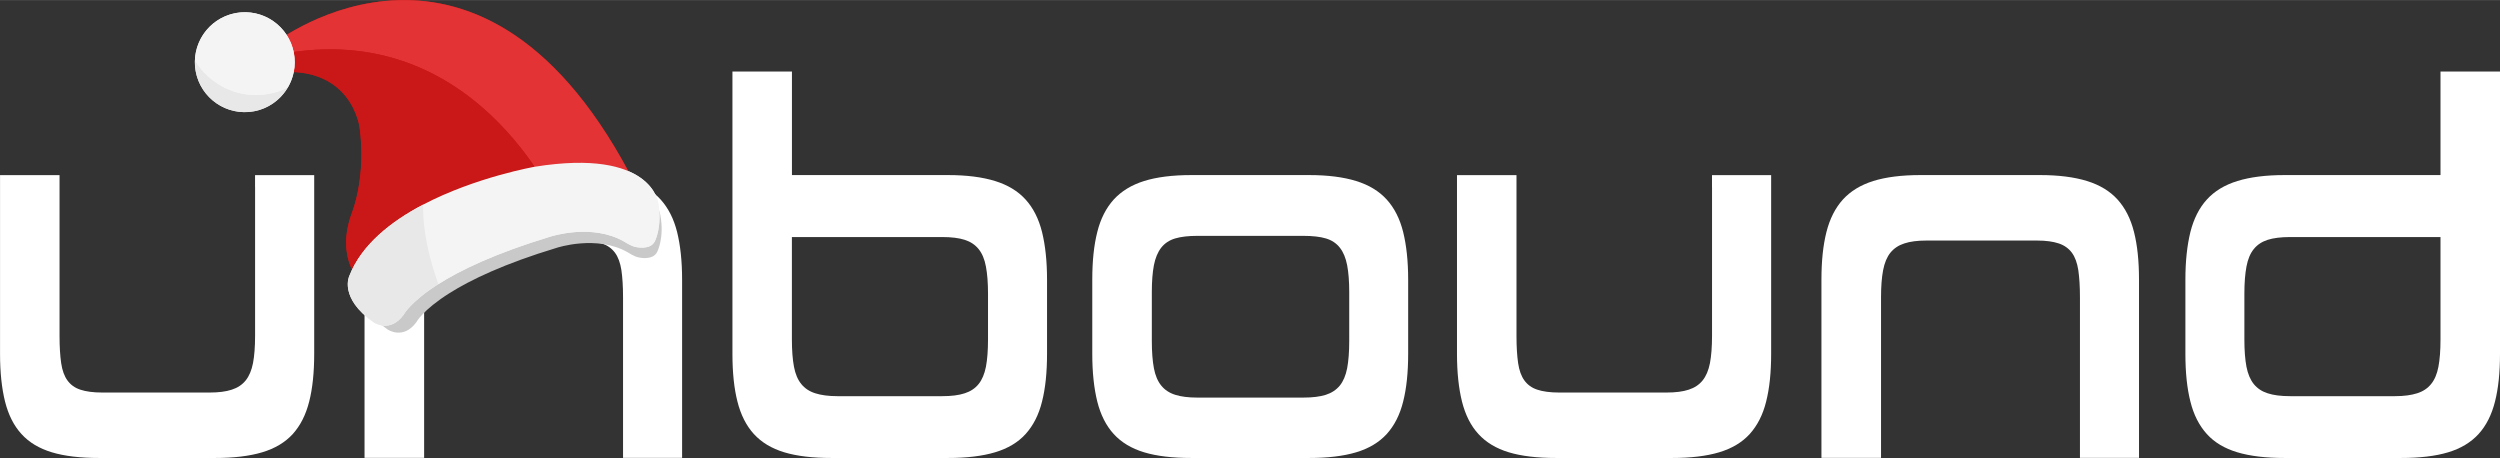 <?xml version="1.0" encoding="UTF-8"?>
<svg id="a" data-name="Laag 1" xmlns="http://www.w3.org/2000/svg" width="19.92cm" height="3.65cm" viewBox="0 0 564.69 103.44">
  <rect x="0" y="0" width="564.69" height="103.44" fill="#333333" stroke="none"/>
  <defs>
    <style>
      .b {
        fill: #e33334;
      }

      .c {
        fill: #fff;
      }

      .d {
        fill: #cac9c9;
      }

      .e {
        fill: #ca1717;
      }

      .f {
        fill: #f4f4f4;
      }

      .g {
        fill: #e8e8e8;
      }
    </style>
  </defs>
  <path class="c" d="M57.61,42.22v-2.67h13.36v40.37c0,4.19-.37,7.77-1.13,10.77-.76,3-1.99,5.42-3.71,7.33-1.72,1.89-4.03,3.27-6.91,4.13s-6.43,1.28-10.62,1.28h-26.21c-4.26,0-7.82-.42-10.67-1.28-2.85-.86-5.15-2.23-6.87-4.13-1.73-1.89-2.96-4.34-3.71-7.33-.74-2.98-1.13-6.57-1.13-10.77v-40.38h13.44v36.3c0,2.48.13,4.53.37,6.17.24,1.64.71,2.93,1.41,3.9s1.65,1.67,2.91,2.09c1.25.42,2.91.65,4.99.65h24.16c2.07,0,3.76-.21,5.07-.65,1.31-.42,2.36-1.12,3.14-2.09.78-.97,1.33-2.27,1.65-3.9.31-1.64.47-3.68.47-6.17v-33.63h0v.02Z"/>
  <path class="c" d="M82.34,103.41v-40.25c0-4.19.37-7.77,1.13-10.77s1.99-5.42,3.71-7.33c1.72-1.89,4.02-3.3,6.87-4.19,2.85-.89,6.41-1.34,10.67-1.34h26.98c4.19,0,7.74.45,10.62,1.34s5.18,2.28,6.91,4.19c1.72,1.91,2.96,4.34,3.71,7.33.74,2.98,1.13,6.57,1.13,10.77v40.25h-13.34v-36.3c0-2.41-.13-4.44-.37-6.1-.26-1.67-.74-2.98-1.46-3.95-.73-.97-1.7-1.67-2.96-2.09-1.25-.42-2.88-.65-4.89-.65h-25c-2.01,0-3.66.21-4.99.65-1.31.42-2.36,1.13-3.14,2.09-.78.97-1.33,2.28-1.65,3.95s-.47,3.71-.47,6.1v36.3h-13.46,0Z"/>
  <path class="c" d="M178.87,53.51v23.15c0,2.48.16,4.53.47,6.17.31,1.64.86,2.93,1.65,3.9.78.97,1.83,1.67,3.16,2.09,1.31.42,2.98.65,4.99.65h23.69c2.07,0,3.76-.21,5.08-.65,1.31-.42,2.36-1.12,3.14-2.09.78-.97,1.33-2.27,1.65-3.9.31-1.64.47-3.68.47-6.17v-10.36c0-2.4-.16-4.44-.47-6.1-.31-1.67-.86-2.98-1.65-3.95-.78-.97-1.83-1.67-3.14-2.09s-3.01-.63-5.08-.63h-33.95v-.02ZM167.59,16.15h11.29v23.38h35.25c4.19,0,7.74.45,10.62,1.34s5.18,2.28,6.91,4.19c1.72,1.89,2.96,4.34,3.71,7.33.74,3,1.13,6.57,1.13,10.77v16.76c0,4.19-.37,7.77-1.13,10.77-.74,3-1.99,5.42-3.71,7.33-1.73,1.91-4.03,3.27-6.91,4.13s-6.43,1.28-10.62,1.28h-26.31c-4.26,0-7.82-.42-10.67-1.28-2.85-.86-5.13-2.23-6.87-4.13-1.72-1.89-2.96-4.34-3.71-7.33-.76-2.98-1.13-6.57-1.13-10.77V16.15h2.17-.02Z"/>
  <path class="c" d="M260.17,77c0,2.48.16,4.53.47,6.17.31,1.62.86,2.93,1.65,3.9.78.97,1.83,1.67,3.16,2.09,1.31.42,2.98.63,4.99.63h23.96c2.07,0,3.76-.21,5.08-.63,1.31-.42,2.36-1.12,3.16-2.09.78-.97,1.33-2.27,1.65-3.9.31-1.64.47-3.69.47-6.17v-11.06c0-2.4-.16-4.42-.47-6.06-.32-1.64-.86-2.95-1.65-3.95s-1.83-1.7-3.16-2.09c-1.31-.39-3.01-.58-5.08-.58h-23.96c-2.01,0-3.66.19-4.99.58-1.31.39-2.36,1.08-3.16,2.09-.78,1-1.33,2.33-1.65,3.95-.31,1.64-.47,3.64-.47,6.06v11.06ZM295.7,39.53c4.19,0,7.74.45,10.62,1.34s5.18,2.28,6.91,4.19c1.72,1.89,2.96,4.34,3.71,7.33.74,3,1.13,6.57,1.13,10.77v16.76c0,4.19-.37,7.77-1.13,10.77-.74,3-1.99,5.42-3.71,7.33-1.73,1.89-4.03,3.27-6.91,4.13s-6.43,1.28-10.62,1.28h-26.6c-4.26,0-7.82-.42-10.67-1.28-2.85-.86-5.13-2.23-6.87-4.13-1.72-1.89-2.96-4.34-3.71-7.33-.74-2.98-1.13-6.57-1.13-10.77v-16.76c0-4.19.37-7.77,1.13-10.77.74-2.98,1.99-5.42,3.71-7.33,1.73-1.89,4.02-3.3,6.87-4.19,2.85-.89,6.41-1.34,10.67-1.34h26.6Z"/>
  <path class="c" d="M386.7,42.22v-2.67h13.36v40.37c0,4.19-.37,7.77-1.13,10.77-.74,3-1.99,5.42-3.71,7.33-1.72,1.89-4.03,3.27-6.91,4.13s-6.43,1.28-10.62,1.28h-26.21c-4.26,0-7.82-.42-10.67-1.28-2.85-.86-5.13-2.23-6.87-4.13s-2.96-4.34-3.71-7.33c-.74-2.98-1.13-6.57-1.13-10.77v-40.38h13.44v36.3c0,2.48.13,4.53.37,6.17.24,1.64.71,2.93,1.41,3.9s1.65,1.67,2.91,2.09c1.25.42,2.91.65,4.99.65h24.16c2.07,0,3.76-.21,5.07-.65,1.31-.42,2.36-1.12,3.14-2.09.78-.97,1.33-2.27,1.65-3.9.31-1.64.47-3.68.47-6.17v-33.63h0v.02Z"/>
  <path class="c" d="M411.42,103.41v-40.25c0-4.19.37-7.77,1.13-10.77s1.99-5.42,3.71-7.33c1.72-1.89,4.02-3.3,6.87-4.19,2.85-.89,6.41-1.34,10.67-1.34h26.98c4.19,0,7.74.45,10.62,1.34s5.18,2.28,6.91,4.19c1.72,1.91,2.96,4.34,3.71,7.33.76,2.98,1.13,6.57,1.13,10.77v40.25h-13.34v-36.3c0-2.41-.13-4.44-.37-6.1-.26-1.67-.74-2.98-1.46-3.95-.73-.97-1.7-1.67-2.96-2.09-1.25-.42-2.88-.65-4.89-.65h-25c-2.01,0-3.66.21-4.99.65-1.31.42-2.36,1.13-3.14,2.09-.78.97-1.33,2.28-1.65,3.95-.32,1.67-.47,3.71-.47,6.1v36.3h-13.46Z"/>
  <path class="c" d="M551.25,53.51v23.15c0,2.48-.16,4.53-.47,6.17-.31,1.64-.86,2.93-1.65,3.9-.78.97-1.83,1.67-3.16,2.09-1.31.42-2.98.65-4.99.65h-23.69c-2.07,0-3.76-.21-5.08-.65-1.31-.42-2.36-1.12-3.14-2.09-.78-.97-1.33-2.27-1.65-3.9-.31-1.64-.47-3.68-.47-6.17v-10.36c0-2.4.16-4.44.47-6.1s.86-2.98,1.65-3.95c.78-.97,1.83-1.67,3.14-2.09s3.01-.63,5.08-.63h33.95v-.02ZM562.54,16.15h-11.29v23.38h-35.25c-4.19,0-7.74.45-10.62,1.34s-5.18,2.28-6.91,4.19c-1.72,1.89-2.96,4.34-3.71,7.33-.74,3-1.13,6.57-1.13,10.77v16.76c0,4.19.37,7.77,1.13,10.77.74,3,1.99,5.42,3.71,7.33,1.73,1.91,4.03,3.27,6.91,4.13s6.43,1.28,10.62,1.28h26.31c4.26,0,7.82-.42,10.67-1.28,2.85-.86,5.13-2.23,6.87-4.13,1.72-1.89,2.96-4.34,3.71-7.33.76-2.98,1.13-6.57,1.13-10.77V16.15h-2.15Z"/>
  <g>
    <path class="e" d="M62.18,9.58l-1.44,3.19-.2.44,1.1,3.25c17.81-2.23,19.59,12.32,19.59,12.32,1.51,11.15-1.65,19.03-1.65,19.03-3.84,10.14,1.48,15.36,1.48,15.36l14.08-7.61,20.91-5.46,9.93-1.59,5.68-.91,2.01.41,10.08-5.85C109.07-26.78,62.18,9.58,62.18,9.58Z"/>
    <path class="d" d="M122.51,40.93s-12.83,2.23-24.22,8.17c-6.94,3.62-13.34,8.61-15.99,15.32,0,0-2.36,4.71,5.26,9.99,0,0,3.52,2.42,6.49-1.66,0,0,1.4-2.72,7.51-6.57,4.73-2.98,12.29-6.63,24.22-10.23,0,0,9.04-2.99,16.05,1.05,0,0,1.48.97,2.4,1.12,0,0,3.24.82,4.23-1.27,0,0,1.63-3.12.71-8.19,0,0-1.29-11.79-26.66-7.73Z"/>
    <path class="f" d="M120.84,37.64s-13.38,2.33-25.26,8.56c-.13,5.99,1.43,12.36,3.43,17.97,4.94-3.13,12.82-6.96,25.26-10.72,0,0,9.43-3.13,16.75,1.13,0,0,1.55,1.02,2.51,1.18,0,0,3.38.87,4.41-1.33,0,0,1.69-3.28.73-8.61,0,0-1.36-12.4-27.83-8.17Z"/>
    <g>
      <path class="b" d="M62.18,9.59l-1.44,3.19C106.98,2.07,126.11,47.03,126.11,47.03l-.12,1.48,5.68-.91,2.01.41,10.08-5.85C109.07-26.77,62.18,9.59,62.18,9.59Z"/>
      <path class="e" d="M60.74,12.77l-.2.44,1.1,3.25c17.81-2.23,19.59,12.32,19.59,12.32,1.51,11.15-1.65,19.03-1.65,19.03-3.84,10.14,1.48,15.36,1.48,15.36l14.08-7.61,20.91-5.46,9.93-1.59.12-1.48S106.98,2.07,60.74,12.77Z"/>
    </g>
    <path class="f" d="M120.84,37.64s-13.38,2.33-25.26,8.56c-7.24,3.8-13.91,9.04-16.67,16.09,0,0-2.45,4.95,5.5,10.51,0,0,3.67,2.55,6.77-1.74,0,0,1.46-2.86,7.83-6.9,4.93-3.13,12.82-6.96,25.26-10.72,0,0,9.43-3.13,16.75,1.13,0,0,1.55,1.02,2.51,1.18,0,0,3.38.87,4.41-1.33,0,0,1.69-3.28.73-8.61,0,0-1.36-12.4-27.83-8.17Z"/>
    <path class="g" d="M95.58,46.2c-7.24,3.8-13.91,9.04-16.67,16.09,0,0-2.45,4.95,5.5,10.51,0,0,3.67,2.55,6.77-1.74,0,0,1.46-2.86,7.83-6.9-2-5.61-3.57-11.98-3.43-17.97Z"/>
    <circle class="f" cx="55.29" cy="14.03" r="11.28"/>
    <g>
      <path class="g" d="M44.02,13.59c-.03.78.02,1.57.16,2.37,1.07,6.14,6.91,10.25,13.04,9.19,3.39-.59,6.16-2.64,7.78-5.39-1.36.68-2.84,1.18-4.41,1.45-6.76,1.17-13.25-2.06-16.57-7.62Z"/>
      <path class="f" d="M53.37,2.92c-5.34.93-9.14,5.47-9.34,10.67,3.32,5.56,9.81,8.8,16.57,7.62,1.58-.27,3.05-.77,4.41-1.45,1.31-2.23,1.88-4.91,1.4-7.66-1.07-6.14-6.91-10.25-13.04-9.19Z"/>
    </g>
  </g>
</svg>
